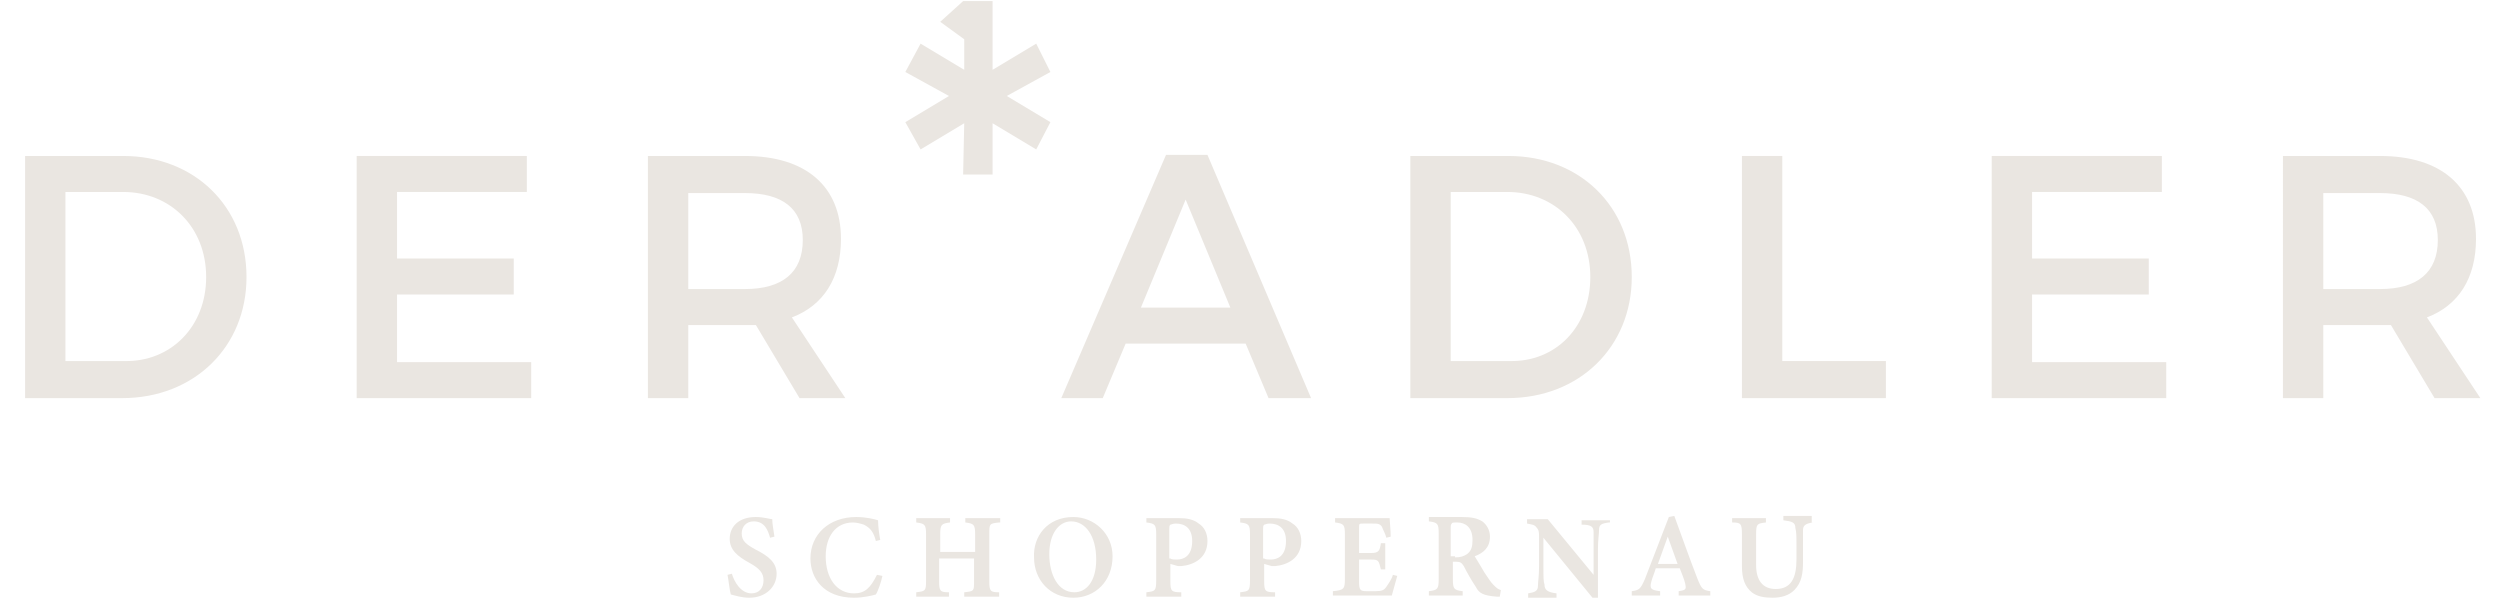 <?xml version="1.0" encoding="UTF-8"?> <!-- Generator: Adobe Illustrator 22.0.1, SVG Export Plug-In . SVG Version: 6.00 Build 0) --> <svg xmlns="http://www.w3.org/2000/svg" xmlns:xlink="http://www.w3.org/1999/xlink" version="1.1" id="Ebene_1" x="0px" y="0px" viewBox="0 0 229.2 56.4" style="enable-background:new 0 0 229.2 56.4;" xml:space="preserve"> <style type="text/css"> .st0{fill:#EAE6E1;} </style> <g> <path class="st0" d="M70.6,49.3c-0.2-0.7-0.5-1.5-1.5-1.5c-0.7,0-1.1,0.5-1.1,1.1c0,0.7,0.4,1,1.3,1.5c1.2,0.6,1.9,1.2,1.9,2.2 c0,1.2-1,2.2-2.5,2.2c-0.7,0-1.3-0.2-1.7-0.3c-0.1-0.3-0.2-1.3-0.3-1.8l0.4-0.1c0.2,0.7,0.8,1.8,1.8,1.8c0.7,0,1.1-0.5,1.1-1.2 c0-0.7-0.4-1.1-1.3-1.6c-1.1-0.6-1.8-1.2-1.8-2.2c0-1.1,0.8-2,2.4-2c0.7,0,1.3,0.2,1.5,0.2c0,0.4,0.1,0.9,0.2,1.6L70.6,49.3z"></path> <path class="st0" d="M80.9,52.8c-0.1,0.5-0.4,1.4-0.6,1.7c-0.3,0.1-1.2,0.3-2,0.3c-2.8,0-4-1.8-4-3.6c0-2.2,1.7-3.8,4.2-3.8 c0.9,0,1.7,0.2,2,0.3c0,0.5,0.1,1.3,0.2,1.8l-0.4,0.1c-0.2-0.8-0.5-1.2-1.1-1.5c-0.3-0.1-0.7-0.2-1-0.2c-1.6,0-2.5,1.3-2.5,3.1 c0,2,1,3.4,2.6,3.4c1,0,1.5-0.5,2.1-1.7L80.9,52.8z"></path> <path class="st0" d="M91.6,47.9c-0.9,0.1-0.9,0.1-0.9,1.1v4.3c0,0.9,0.1,1,0.9,1v0.4h-3.2v-0.4c0.9-0.1,0.9-0.1,0.9-1v-2.1h-3.2 v2.1c0,0.9,0.1,1,0.9,1v0.4H84v-0.4c0.8-0.1,0.9-0.1,0.9-1v-4.3c0-0.9-0.1-1-0.9-1.1v-0.4h3.1v0.4c-0.8,0.1-0.9,0.2-0.9,1.1v1.6 h3.2v-1.6c0-0.9-0.1-1-0.9-1.1v-0.4h3.2V47.9z"></path> <path class="st0" d="M98.4,47.4c1.9,0,3.6,1.5,3.6,3.6c0,2.3-1.6,3.8-3.6,3.8c-2.1,0-3.6-1.6-3.6-3.7C94.7,49.2,96,47.4,98.4,47.4 M98.2,47.8c-1.1,0-2,1.1-2,3c0,1.9,0.8,3.5,2.3,3.5c1.1,0,2-1,2-3C100.5,49.1,99.5,47.8,98.2,47.8"></path> <path class="st0" d="M108,47.5c0.8,0,1.4,0.1,1.9,0.5c0.5,0.3,0.8,0.9,0.8,1.6c0,1.6-1.3,2.2-2.4,2.3c-0.1,0-0.2,0-0.3,0l-0.7-0.2 v1.6c0,0.9,0.1,1,1,1v0.4h-3.2v-0.4c0.8-0.1,0.9-0.1,0.9-1.1V49c0-0.9-0.1-1-0.9-1.1v-0.4H108z M107.3,51.2 c0.1,0.1,0.4,0.1,0.6,0.1c0.6,0,1.4-0.3,1.4-1.7c0-1.2-0.7-1.6-1.5-1.6c-0.3,0-0.4,0.1-0.5,0.1c-0.1,0.1-0.1,0.2-0.1,0.4V51.2z"></path> <path class="st0" d="M116.6,47.5c0.8,0,1.4,0.1,1.9,0.5c0.5,0.3,0.8,0.9,0.8,1.6c0,1.6-1.3,2.2-2.4,2.3c-0.1,0-0.2,0-0.3,0 l-0.7-0.2v1.6c0,0.9,0.1,1,1,1v0.4h-3.2v-0.4c0.8-0.1,0.9-0.1,0.9-1.1V49c0-0.9-0.1-1-0.9-1.1v-0.4H116.6z M115.9,51.2 c0.1,0.1,0.4,0.1,0.6,0.1c0.6,0,1.4-0.3,1.4-1.7c0-1.2-0.7-1.6-1.5-1.6c-0.3,0-0.4,0.1-0.5,0.1c-0.1,0.1-0.1,0.2-0.1,0.4V51.2z"></path> <path class="st0" d="M128.1,52.8c-0.1,0.3-0.4,1.5-0.5,1.8h-5.4v-0.4c1-0.1,1.1-0.2,1.1-1.1V49c0-0.9-0.1-1-0.9-1.1v-0.4h3.4 c1.1,0,1.5,0,1.6,0c0,0.2,0.1,1.1,0.1,1.7l-0.4,0.1c-0.1-0.4-0.3-0.7-0.4-1c-0.2-0.3-0.4-0.3-0.9-0.3h-0.8c-0.4,0-0.4,0-0.4,0.4 v2.3h1.1c0.7,0,0.8-0.2,0.9-0.9h0.4v2.4h-0.4c-0.2-0.8-0.2-0.9-0.9-0.9h-1.1v2c0,0.8,0.1,0.9,0.7,0.9h0.8c0.6,0,0.8-0.1,1-0.4 c0.2-0.3,0.5-0.7,0.6-1.1L128.1,52.8z"></path> <path class="st0" d="M137.5,54.7c-0.1,0-0.2,0-0.3,0c-1.2-0.1-1.6-0.3-1.9-0.9c-0.4-0.6-0.8-1.3-1.1-1.9c-0.2-0.3-0.3-0.4-0.7-0.4 l-0.3,0v1.6c0,0.9,0.1,1,0.9,1.1v0.4h-3.1v-0.4c0.8-0.1,0.9-0.2,0.9-1.1v-4.2c0-0.9-0.1-1-0.9-1.1v-0.4h3c0.9,0,1.4,0.1,1.9,0.4 c0.4,0.3,0.7,0.8,0.7,1.4c0,1-0.6,1.5-1.4,1.8c0.2,0.3,0.6,1,0.9,1.5c0.4,0.6,0.6,0.9,0.8,1.1c0.3,0.3,0.4,0.4,0.7,0.5L137.5,54.7z M133.4,51.1c0.5,0,0.8-0.1,1.1-0.3c0.4-0.3,0.5-0.7,0.5-1.3c0-1.2-0.7-1.6-1.4-1.6c-0.3,0-0.5,0-0.5,0.1c-0.1,0.1-0.1,0.2-0.1,0.4 v2.6H133.4z"></path> <path class="st0" d="M147.5,47.9c-0.7,0.1-0.9,0.2-0.9,0.7c0,0.4-0.1,0.8-0.1,1.8v4.4H146l-4.5-5.5v2.6c0,1,0,1.4,0.1,1.7 c0,0.5,0.3,0.7,1.1,0.8v0.4h-2.6v-0.4c0.6-0.1,0.9-0.2,0.9-0.7c0-0.4,0.1-0.8,0.1-1.8v-2.7c0-0.3,0-0.6-0.2-0.8 c-0.2-0.3-0.4-0.3-0.9-0.4v-0.4h1.9l4.2,5.1v-2.2c0-1,0-1.4,0-1.7c0-0.5-0.2-0.7-1.1-0.7v-0.4h2.6V47.9z"></path> <path class="st0" d="M153.9,54.6v-0.4c0.7-0.1,0.7-0.2,0.6-0.7c-0.1-0.4-0.3-0.9-0.5-1.4h-2.2c-0.1,0.4-0.3,0.8-0.4,1.2 c-0.2,0.7,0,0.8,0.8,0.9v0.4h-2.6v-0.4c0.7-0.1,0.8-0.2,1.2-1.1l2.2-5.7l0.5-0.1c0.7,1.9,1.4,3.9,2.1,5.7c0.4,1,0.5,1.1,1.2,1.2 v0.4H153.9z M152.9,49.2c-0.3,0.8-0.6,1.7-0.9,2.5h1.8L152.9,49.2z"></path> <path class="st0" d="M166.2,47.9c-0.7,0.1-0.9,0.3-0.9,0.7c0,0.3,0,0.7,0,1.6v1.3c0,1-0.1,1.9-0.8,2.6c-0.5,0.5-1.2,0.7-2,0.7 c-0.7,0-1.4-0.1-1.9-0.5c-0.6-0.5-0.9-1.2-0.9-2.4V49c0-1-0.1-1.1-0.9-1.1v-0.4h3.1v0.4C161.1,48,161,48,161,49v2.8 c0,1.4,0.6,2.2,1.8,2.2c1.4,0,1.9-1,1.9-2.7v-1.3c0-0.8,0-1.2-0.1-1.6c0-0.5-0.3-0.6-1.1-0.7v-0.4h2.6V47.9z"></path> <path class="st0" d="M22.6,25.4c0,6.4-4.8,11.1-11.4,11.1H2.3V14.3h9C17.8,14.3,22.6,18.9,22.6,25.4 M18.9,25.4 c0-4.6-3.3-7.8-7.6-7.8H6v15.5h5.4C15.6,33.2,18.9,30,18.9,25.4"></path> </g> <polygon class="st0" points="48.3,14.3 48.3,17.6 36.4,17.6 36.4,23.7 47.1,23.7 47.1,27 36.4,27 36.4,33.2 48.7,33.2 48.7,36.5 32.7,36.5 32.7,14.3 "></polygon> <g> <path class="st0" d="M73.3,36.5l-4-6.7c-0.3,0-0.7,0-1,0h-5.2v6.7h-3.7V14.3h8.9c5.6,0,8.8,2.8,8.8,7.6c0,3.6-1.6,6.1-4.5,7.2 l4.9,7.4H73.3z M68.3,26.5c3.4,0,5.3-1.5,5.3-4.5c0-2.9-1.9-4.3-5.3-4.3h-5.2v8.8H68.3z"></path> </g> <path class="st0" d="M114.2,31.5h-11l-2.1,5h-3.8l9.6-22.3h3.8l9.5,22.3h-3.9L114.2,31.5z M112.8,28.2l-4.1-9.9l-4.1,9.9H112.8z"></path> <g> <path class="st0" d="M149.6,25.4c0,6.4-4.8,11.1-11.4,11.1h-8.9V14.3h9C144.8,14.3,149.6,18.9,149.6,25.4 M145.8,25.4 c0-4.6-3.3-7.8-7.6-7.8H133v15.5h5.4C142.6,33.2,145.8,30,145.8,25.4"></path> </g> <polygon class="st0" points="163.4,14.3 163.4,33.1 172.9,33.1 172.9,36.5 159.7,36.5 159.7,14.3 "></polygon> <polygon class="st0" points="198.2,14.3 198.2,17.6 186.3,17.6 186.3,23.7 197,23.7 197,27 186.3,27 186.3,33.2 198.6,33.2 198.6,36.5 182.6,36.5 182.6,14.3 "></polygon> <g> <path class="st0" d="M223.2,36.5l-4-6.7c-0.3,0-0.7,0-1,0H213v6.7h-3.7V14.3h8.9c5.6,0,8.8,2.8,8.8,7.6c0,3.6-1.6,6.1-4.5,7.2 l4.9,7.4H223.2z M218.2,26.5c3.4,0,5.3-1.5,5.3-4.5c0-2.9-1.9-4.3-5.3-4.3H213v8.8H218.2z"></path> </g> <polygon class="st0" points="88.3,0.1 86.2,2 88.4,3.6 88.4,6.4 84.4,4 83,6.6 87,8.8 83,11.2 84.4,13.7 88.4,11.3 88.3,16 91,16 91,11.3 95,13.7 96.3,11.2 92.3,8.8 96.3,6.6 95,4 91,6.4 91,0.1 "></polygon> </svg> 